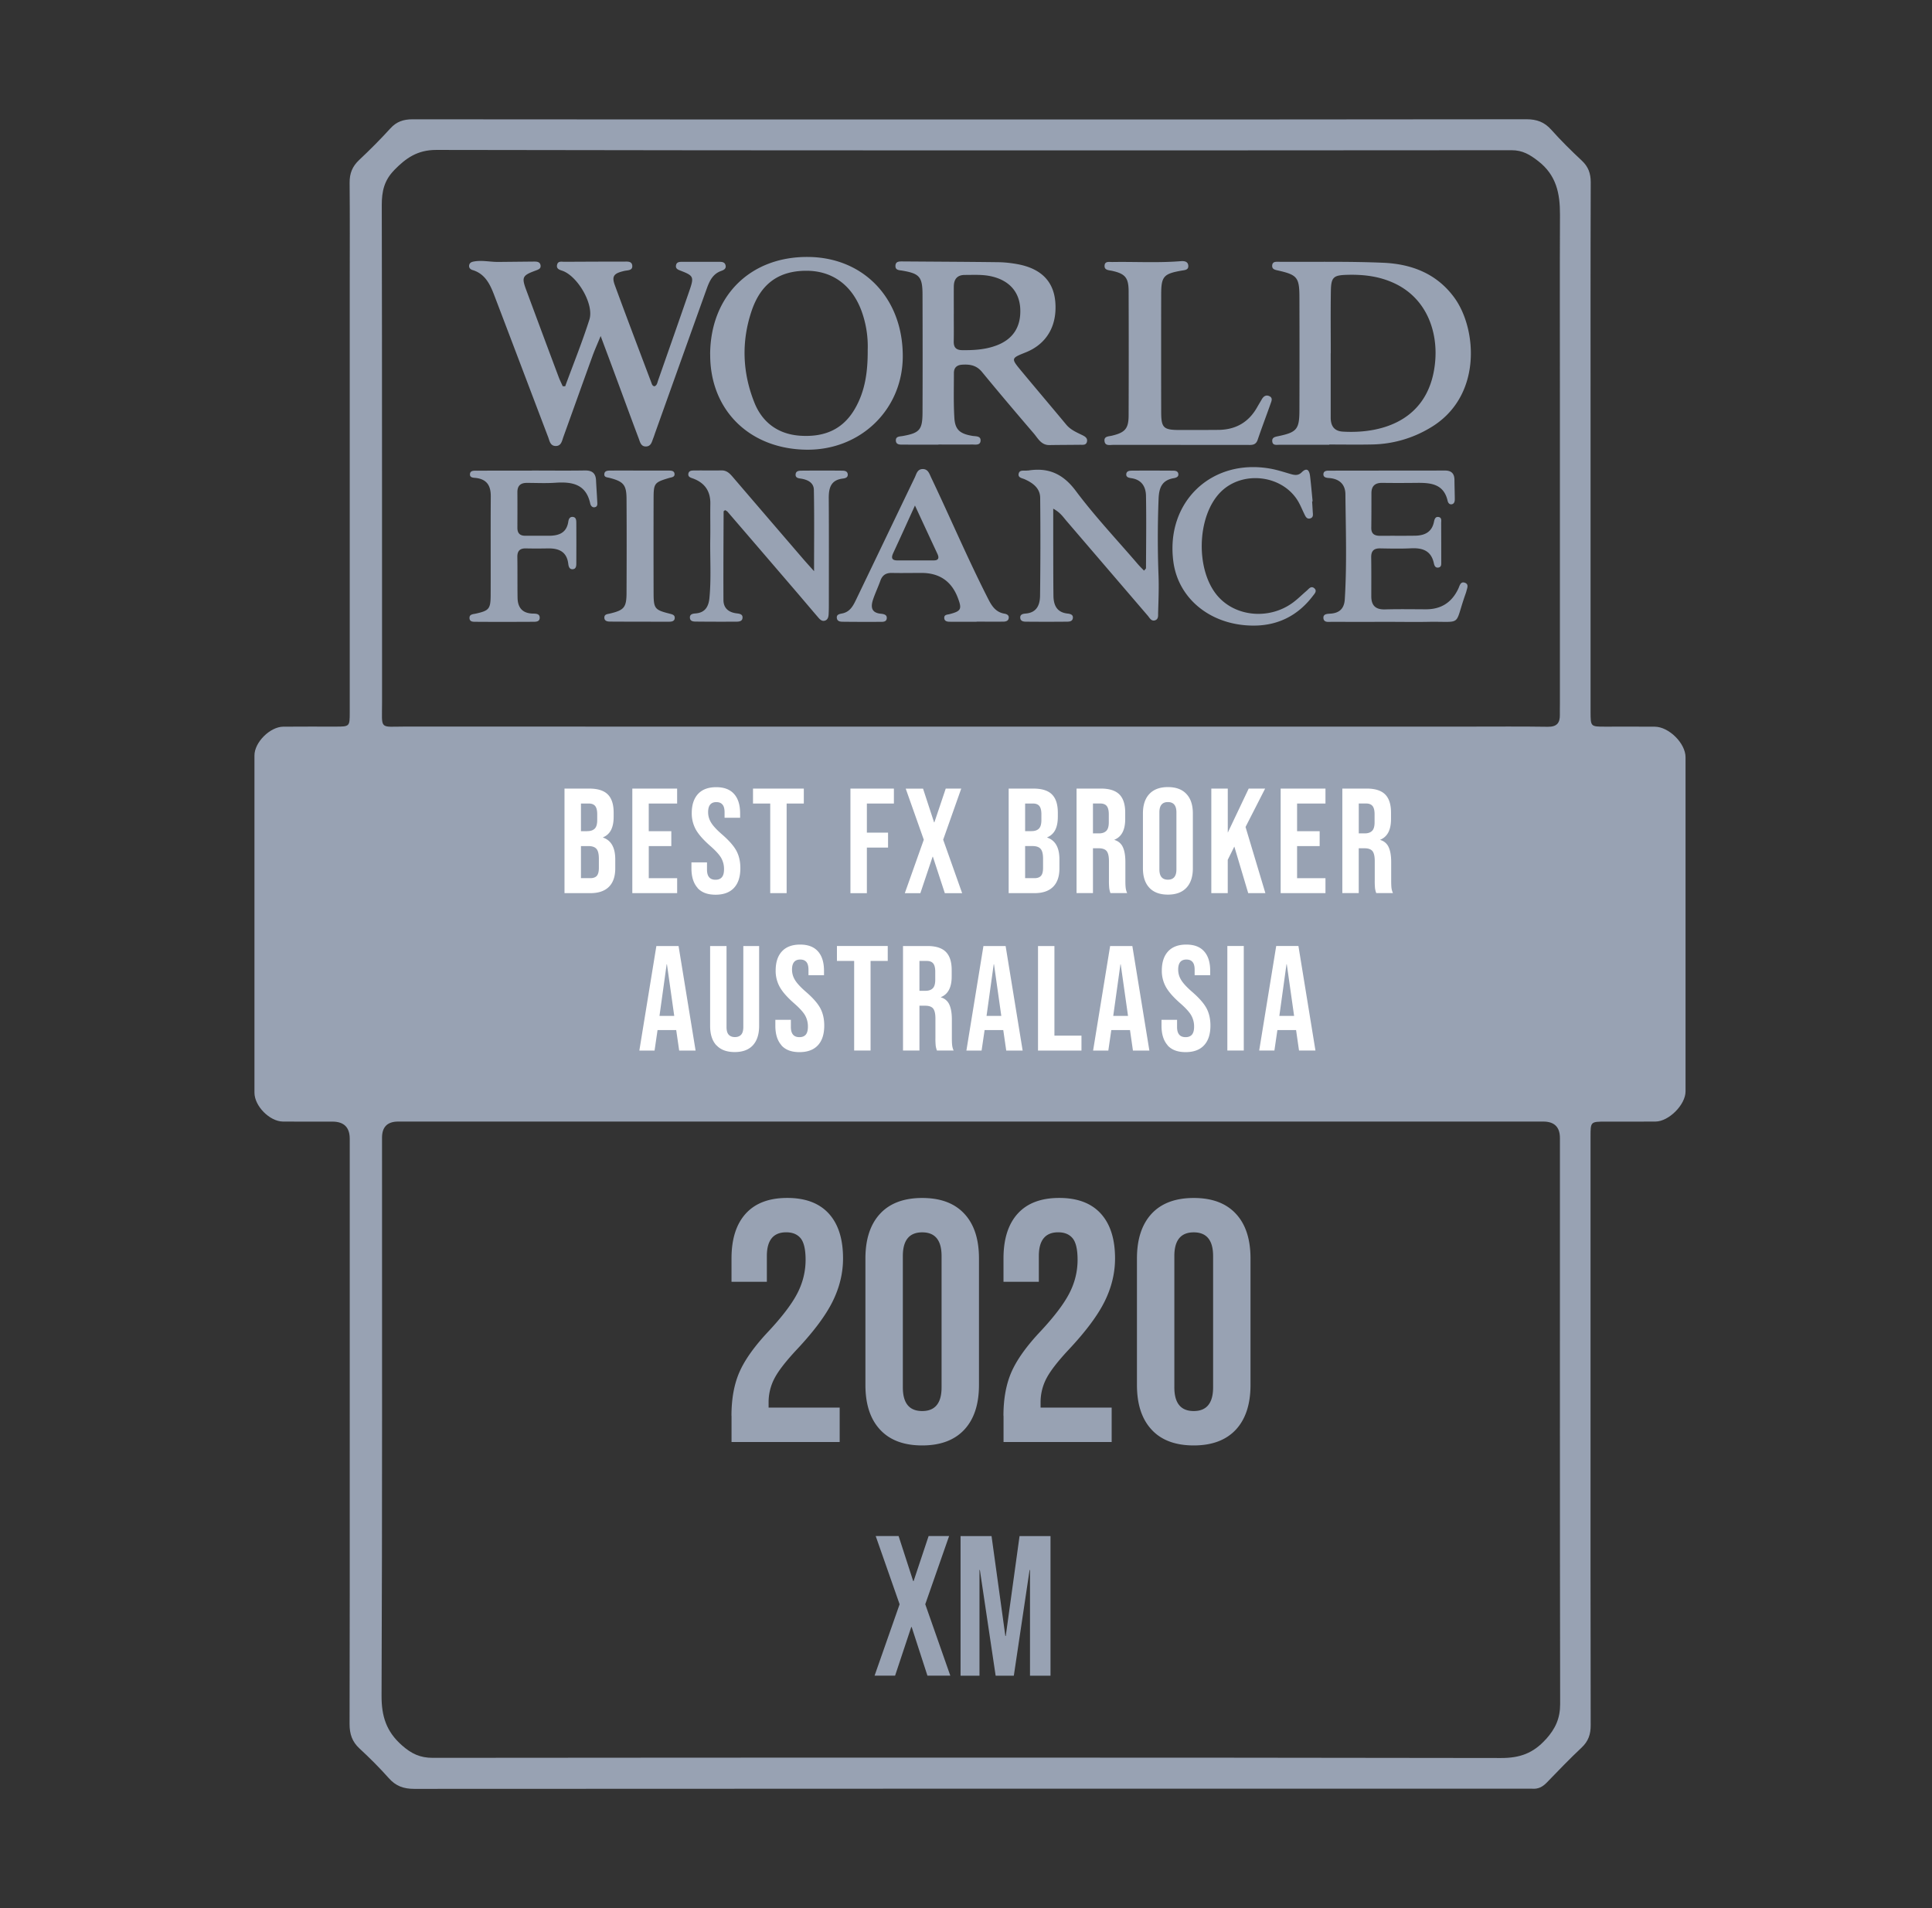 <svg width="81" height="80" fill="none" xmlns="http://www.w3.org/2000/svg"><rect width="100%" height="100%" fill="#333333" stroke="none"/><path d="M23.694 16.2c.342-.933.716-1.856 1.017-2.802.202-.635-.488-1.813-1.126-2.043-.125-.044-.265-.078-.23-.248.035-.176.189-.13.314-.131.825-.004 1.65-.009 2.476-.007.149 0 .358-.034.364.188.006.187-.193.171-.326.2-.45.101-.545.22-.405.602.5 1.363 1.017 2.722 1.53 4.081.023.064.039.14.13.156.11-.04.119-.149.15-.238.442-1.262.887-2.526 1.323-3.792.191-.557.165-.607-.368-.814-.11-.043-.227-.08-.201-.228.025-.147.152-.147.268-.147h1.536c.117 0 .241.004.274.147.034.15-.084.199-.192.238-.348.127-.483.423-.596.736-.721 2.011-1.44 4.023-2.159 6.034-.029.08-.053.163-.085.241-.062.158-.094.35-.32.346-.201-.005-.234-.19-.287-.329-.337-.893-.663-1.789-.995-2.683-.186-.505-.376-1.01-.603-1.618-.137.333-.244.57-.333.812-.412 1.137-.819 2.278-1.23 3.418-.06.169-.09.39-.334.38-.219-.01-.245-.216-.303-.37-.755-1.983-1.504-3.967-2.26-5.947-.175-.457-.38-.9-.91-1.06-.085-.025-.154-.085-.145-.185.012-.122.106-.158.21-.175.342-.06.68.024 1.022.02l1.494-.015c.116 0 .243.007.268.152.026.15-.094.183-.205.225-.559.205-.595.277-.391.824.45 1.214.902 2.429 1.357 3.641.05.132.113.257.17.385.037 0 .07 0 .107.002l-.006.003zM39.347 18.642c-.498 0-.997.002-1.494-.001-.123 0-.285.01-.294-.168-.008-.181.156-.17.279-.191.714-.127.835-.257.839-.977.007-1.652.005-3.305 0-4.955-.002-.746-.127-.881-.853-1.004-.125-.02-.284-.015-.282-.192 0-.203.16-.193.311-.193 1.337.01 2.673.015 4.008.032.268.004.54.035.805.084.981.183 1.506.717 1.578 1.582.083 1.003-.364 1.766-1.243 2.116-.615.246-.619.25-.188.77.627.756 1.263 1.503 1.89 2.258.181.217.43.323.672.44.121.06.237.13.193.288-.04.144-.178.115-.289.117-.427.005-.853.005-1.28.012-.345.006-.479-.277-.656-.486-.732-.854-1.458-1.71-2.173-2.58-.23-.28-.509-.326-.835-.304-.23.016-.342.134-.342.35 0 .627-.019 1.254.019 1.879.03.5.236.67.758.756.146.024.366-.005.339.22-.02.183-.22.142-.355.142-.47.005-.939.002-1.409 0l.002.005zm.644-5.478h-.003c0 .385.005.77-.002 1.153-.005.25.1.36.354.364.473.005.94-.02 1.39-.18.733-.256 1.086-.791 1.044-1.571-.04-.702-.469-1.177-1.214-1.345-.366-.082-.736-.058-1.106-.058-.324 0-.461.178-.465.482-.003.385 0 .77 0 1.153l.002.002zM55.73 18.648h-2.09c-.121 0-.286.039-.3-.147-.016-.172.136-.189.262-.216.768-.162.875-.287.877-1.086.005-1.58.005-3.16 0-4.74-.002-.827-.092-.935-.892-1.117-.128-.029-.272-.05-.248-.227.02-.152.154-.14.268-.139 1.463.01 2.93-.022 4.391.041 1.19.052 2.253.459 2.988 1.48.943 1.31 1.172 4.184-1.067 5.465a4.887 4.887 0 0 1-2.355.672c-.612.014-1.224.003-1.834.003v.012-.001zm.063-3.835h-.003v2.689c0 .352.14.573.514.595 1.732.1 3.69-.536 3.872-3.012.087-1.196-.358-2.573-1.718-3.209-.626-.292-1.275-.37-1.95-.354-.602.014-.701.087-.711.688-.014.867-.004 1.736-.004 2.603z" fill="#98A2B3"/><path d="M29.773 14.855c.012-2.434 1.667-4.09 4.082-4.082 2.35.006 4.006 1.739 3.994 4.181-.01 2.227-1.783 3.933-4.05 3.9-2.386-.034-4.036-1.67-4.024-3.997l-.002-.002zm6.606-.183a4.343 4.343 0 0 0-.256-1.626c-.398-1.088-1.222-1.694-2.313-1.694-1.148 0-1.909.534-2.297 1.68-.437 1.29-.386 2.593.115 3.847.335.838 1.001 1.332 1.935 1.39.969.06 1.758-.238 2.273-1.12.432-.74.548-1.546.543-2.479v.002zM34.13 23.954c0-1.206.013-2.31-.008-3.415-.005-.298-.25-.423-.528-.47-.108-.016-.253-.026-.237-.185.015-.151.157-.15.266-.151.556-.005 1.111-.005 1.665 0 .11 0 .248.008.255.164.005.13-.115.156-.21.168-.503.061-.589.395-.587.828.01 1.48.004 2.962.004 4.443 0 .142-.002.286-.01.428-.008.1-.03.205-.134.25-.13.054-.219-.03-.294-.117-.306-.355-.608-.715-.914-1.072-.964-1.124-1.928-2.246-2.894-3.368-.026-.03-.068-.046-.103-.07-.025.022-.063.04-.063.058-.005 1.238-.013 2.477-.007 3.715.002.335.212.51.539.554.123.017.287.028.258.209-.02.137-.164.142-.277.142-.555.002-1.11.002-1.665-.004-.11 0-.25-.005-.261-.157-.012-.159.128-.176.237-.185.414-.032.55-.302.583-.663.077-.825.019-1.65.033-2.477.008-.484-.005-.968.003-1.452.01-.518-.219-.867-.699-1.055-.102-.04-.248-.062-.222-.212.026-.146.17-.132.279-.134.369-.005.74.004 1.11-.003.212-.004.339.12.462.263.98 1.144 1.964 2.289 2.948 3.433.135.157.275.31.472.53v.005zM49.495 18.652h-2.818c-.15 0-.352.058-.371-.17-.017-.194.174-.182.31-.215.551-.13.7-.294.702-.846.006-1.738.006-3.478 0-5.215-.002-.568-.15-.73-.69-.85-.136-.03-.326-.023-.319-.211.007-.209.198-.157.334-.16.953-.016 1.907.042 2.859-.035.148-.012.31.009.318.197.008.174-.15.176-.277.198-.759.133-.858.245-.86.992-.003 1.639-.003 3.277 0 4.916 0 .684.09.773.76.775.543.001 1.083 0 1.624-.004.732-.003 1.286-.315 1.645-.96.063-.11.13-.22.194-.331.076-.127.182-.19.32-.12.142.072.084.199.048.301-.18.51-.373 1.016-.547 1.528-.084.244-.272.212-.453.212h-2.776v-.004l-.003.002zM44.157 21.33v1.296c.002.783 0 1.566.009 2.348.005.393.137.7.59.75.11.013.249.042.223.198-.024.143-.162.143-.275.143-.555.005-1.109.005-1.665 0-.112 0-.249-.007-.264-.155-.016-.158.123-.178.234-.187.465-.04.591-.371.596-.747.017-1.367.019-2.733.005-4.1-.003-.404-.3-.623-.64-.778-.112-.052-.293-.064-.264-.228.033-.191.224-.12.356-.142.013-.002.029 0 .043 0 .844-.135 1.46.132 1.997.852.799 1.069 1.722 2.046 2.592 3.06.081.096.172.183.27.285.037-.047.082-.078.082-.107.005-1.011.018-2.022 0-3.033-.007-.364-.168-.66-.585-.732-.102-.017-.261-.027-.241-.183.019-.142.166-.137.277-.138.555-.004 1.11-.002 1.665.001.097 0 .217.005.239.129.024.131-.096.17-.19.186-.489.082-.617.392-.636.852a41.847 41.847 0 0 0-.003 3.243c.019.511-.002 1.024-.017 1.536-.004.118.026.282-.133.33-.154.046-.223-.103-.301-.195l-3.417-3.984c-.136-.159-.251-.343-.548-.504l.001.003zM58.273 26.072c-.811 0-1.623.002-2.433-.001-.134 0-.332.04-.354-.144-.024-.2.178-.19.31-.2.375-.03.562-.226.585-.6.091-1.466.04-2.934.026-4.4-.003-.415-.246-.648-.672-.684-.102-.008-.261-.014-.25-.17.013-.15.165-.14.273-.14 1.608-.003 3.218-.003 4.826-.005.267 0 .392.127.395.39.002.27.012.541.014.813 0 .087-.017.181-.115.209-.104.027-.164-.053-.184-.137-.161-.717-.71-.765-1.293-.758-.483.005-.969.007-1.452 0-.301-.003-.451.132-.451.434 0 .485 0 .969-.006 1.454-.003.27.156.334.387.332.483-.005.967.002 1.452-.005.392-.007.696-.144.787-.573.023-.11.056-.246.212-.207.124.033.092.16.092.255.002.54.003 1.083.003 1.623 0 .098.014.216-.121.238-.133.02-.17-.09-.19-.187-.116-.53-.483-.644-.964-.62-.425.02-.854.011-1.282.003-.273-.005-.386.111-.38.383.008.54.004 1.083.004 1.625 0 .393.185.563.582.55.569-.016 1.138-.006 1.709-.004.635.001 1.083-.286 1.355-.859.058-.12.089-.322.277-.255.184.065.09.238.06.371-.007.028-.017.055-.026.082-.506 1.418-.087 1.158-1.598 1.187-.526.01-1.053 0-1.581 0h.003zM40.946 26.068c-.37 0-.74.002-1.11 0-.117 0-.248-.015-.248-.169 0-.13.123-.127.22-.15.489-.127.53-.21.35-.683-.264-.697-.772-1.045-1.523-1.045-.413 0-.825.009-1.239 0-.248-.005-.401.089-.485.325-.096.269-.22.527-.31.797-.095.293-.08.544.317.587.125.013.285.034.258.21-.022.142-.17.132-.282.132-.513.002-1.026.002-1.537-.004-.112 0-.25-.006-.271-.148-.026-.158.112-.178.222-.2.343-.067.471-.344.601-.614.816-1.694 1.626-3.389 2.441-5.082.072-.149.104-.347.321-.358.24-.01.293.199.37.36.808 1.696 1.543 3.427 2.398 5.102.146.289.317.54.668.6.099.017.205.06.183.192-.02.121-.13.143-.231.143-.37.004-.74 0-1.111 0v.004l-.002.001zm-2.586-4.874c-.335.737-.62 1.368-.912 1.996-.087.188-.067.304.165.306.511.002 1.023.002 1.534 0 .211 0 .232-.11.153-.279-.299-.64-.596-1.28-.94-2.023zM22.302 19.728c.74 0 1.48.009 2.22-.003.3-.005.453.113.467.414.014.297.037.597.051.894.005.096.024.216-.116.235-.103.013-.16-.076-.178-.154-.176-.823-.765-.922-1.466-.874-.397.027-.797.006-1.195.006-.262 0-.395.122-.393.39.003.498.002.998 0 1.495 0 .235.114.334.342.332.326-.003.654 0 .98 0 .406-.003.736-.111.81-.581.015-.1.049-.21.173-.21.161.003.163.14.165.25.003.57.003 1.14 0 1.71 0 .098-.012.218-.137.232-.152.019-.186-.111-.2-.224-.06-.506-.388-.652-.841-.647-.313.006-.626.007-.938 0-.253-.005-.36.11-.356.361.009.57 0 1.14.009 1.709.007.4.19.643.617.662.131.005.328-.012.31.197-.016.162-.189.147-.312.148-.783.004-1.566.006-2.347 0-.12 0-.288.014-.283-.172.003-.146.15-.146.26-.17.558-.125.623-.193.627-.77.005-1.38-.005-2.762.005-4.142.003-.434-.147-.711-.605-.775-.103-.014-.27 0-.268-.149.001-.177.177-.157.295-.157.768-.005 1.537-.003 2.304-.003v-.004z" fill="#98A2B3"/><path d="M55.011 21.024c.009.142.019.284.026.426.007.111.04.246-.11.286-.141.037-.193-.082-.244-.188-.099-.204-.183-.42-.307-.608-.688-1.038-2.284-1.202-3.178-.333-1.047 1.018-1.094 3.388-.085 4.45.77.813 2.126.912 3.081.216.207-.15.388-.334.583-.5.092-.078.185-.225.321-.114.14.116.012.238-.06.332-.618.81-1.444 1.233-2.46 1.238-1.771.009-3.159-1.09-3.38-2.651-.353-2.511 1.587-4.38 4.082-3.926.279.052.55.14.824.22.17.049.32.08.471-.07.228-.225.322-.07.35.158.042.353.073.708.107 1.06-.007 0-.014 0-.02.003v.001zM26.835 19.73h1.194c.098 0 .226 0 .248.118.03.161-.121.161-.226.192-.613.183-.647.22-.649.85a772.555 772.555 0 0 0 0 3.97c.002.657.048.71.665.867.114.03.24.051.22.204-.017.121-.135.135-.235.135-.824 0-1.65 0-2.474-.005-.11 0-.246-.021-.24-.178.005-.129.122-.134.22-.156.615-.145.71-.256.71-.896.006-1.295.008-2.59 0-3.884 0-.618-.117-.756-.715-.912-.094-.024-.224-.019-.217-.152.008-.154.152-.153.261-.153.412-.005.824-.001 1.238-.001v.001z" fill="#98A2B3"/><path d="M69.383 30.467c-.917-.005-1.171 0-2.088-.001-.606 0-.608 0-.61-.616V17.903c0-3.42-.005-6.841.007-10.262 0-.371-.101-.65-.37-.903-.445-.416-.88-.845-1.286-1.3-.29-.325-.61-.438-1.04-.438-7.769.012-15.536.009-23.306.009-7.796 0-15.594.001-23.391-.007-.38 0-.672.094-.932.381-.42.462-.861.903-1.315 1.33-.28.264-.397.558-.394.945.013 1.425.005 2.851.005 4.276v17.933c0 .593-.005.597-.589.597-.732 0-1.467-.003-2.2.003-.553.006-1.206.654-1.206 1.206V45.81c0 .565.64 1.208 1.195 1.213.69.007 1.382 0 2.072.002.484 0 .727.239.728.716V60.87c0 3.805.003 7.61-.007 11.417 0 .415.108.737.415 1.02.426.394.839.806 1.225 1.24.297.338.627.454 1.074.454 15.566-.01 31.132-.009 46.698-.007.056 0 .113-.005.17 0 .243.02.43-.072.602-.248.483-.498.964-1.002 1.47-1.476.282-.265.382-.556.38-.94-.01-4.333-.006-8.667-.006-13V47.656c0-.63.001-.63.638-.631.917 0 1.17.003 2.088-.002.553-.004 1.257-.703 1.257-1.266.003-5.003.003-9.006 0-14.009 0-.586-.7-1.277-1.288-1.28h.004zM16.519 7.14c.5-.513.98-.854 1.772-.854 15.027.028 30.054.022 45.082.012.46 0 .763.181 1.118.457.763.59.915 1.361.912 2.247-.012 2.593-.003 5.188-.003 7.781v12.714c0 .158-.006.314-.002.47.007.353-.135.509-.508.504-1.1-.017-2.2-.007-3.299-.007H40.656c-7.879 0-15.76.002-23.64-.002-1.138 0-.998.163-.998-1.031-.005-6.613.004-14.225-.012-20.837 0-.573.102-1.03.516-1.454h-.003zm48.292 65.78c-.528.588-1.093.789-1.878.787-14.93-.024-29.86-.02-44.79-.007-.533 0-.895-.173-1.296-.528-.651-.578-.854-1.215-.85-2.085.033-7.796.018-15.592.02-23.389 0-.45.226-.675.678-.675h48.006c.467 0 .7.23.7.693 0 7.91-.005 15.82.009 23.73 0 .6-.197 1.03-.596 1.474h-.003z" fill="#98A2B3"/><path d="m37.716 67.26-1.002-2.86h.96l.612 1.89h.017l.63-1.89h.859l-1 2.86 1.05 2.994h-.959l-.661-2.04h-.017l-.678 2.04h-.86l1.05-2.994h-.001zM40.273 64.403h1.298l.579 4.188h.017l.578-4.188h1.298v5.853h-.86v-4.432h-.017l-.661 4.432h-.762l-.661-4.432h-.017v4.432h-.793v-5.853h.001z" fill="#98A2B3"/><path d="M23.669 33.063h1.038c.356 0 .615.083.777.247.163.164.244.418.244.761v.176c0 .225-.037.41-.11.552a.638.638 0 0 1-.335.306v.012c.342.117.512.422.512.914v.376c0 .338-.088.596-.265.773-.178.178-.437.266-.78.266h-1.083v-4.383h.002zm.957 1.783c.137 0 .24-.035.31-.106s.103-.19.103-.357v-.244c0-.159-.029-.274-.084-.344-.056-.069-.146-.106-.266-.106h-.332v1.16h.27v-.002zm.125 1.972c.12 0 .212-.032.27-.096.057-.065.087-.176.087-.336v-.382c0-.2-.033-.338-.103-.416-.069-.078-.182-.115-.341-.115h-.307v1.345h.395zM26.51 33.063h1.879v.626h-1.19v1.16h.946v.625H27.2v1.346h1.19v.626H26.51v-4.383zM29.246 37.225c-.17-.19-.257-.462-.257-.818v-.25h.652v.301c0 .284.118.427.357.427.116 0 .204-.034.265-.104.061-.07.092-.18.092-.335a.935.935 0 0 0-.125-.486c-.083-.14-.24-.308-.464-.504-.284-.25-.482-.477-.594-.678a1.395 1.395 0 0 1-.17-.686c0-.347.089-.614.263-.804.176-.19.43-.284.763-.284s.579.095.748.284c.17.19.254.462.254.818v.18h-.652v-.224c0-.151-.028-.261-.088-.329-.059-.07-.143-.103-.257-.103-.23 0-.345.14-.345.42 0 .159.042.306.129.445.086.139.24.305.467.5.287.251.485.478.594.683.108.205.162.445.162.72 0 .36-.088.635-.266.827-.177.19-.435.287-.773.287s-.587-.094-.758-.284l.003-.003zM32.29 33.689h-.72v-.627H33.7v.627h-.72v3.757h-.688v-3.757h-.002zM35.655 33.063h1.822v.626h-1.133v1.221h.888v.627h-.888v1.91h-.689v-4.385zM38.73 35.205l-.757-2.14h.726l.463 1.414h.012l.476-1.415h.65l-.757 2.141.795 2.242h-.726l-.5-1.528H39.1l-.513 1.528h-.652l.796-2.242zM42.29 33.063h1.04c.355 0 .614.082.776.247.163.164.244.418.244.761v.176c0 .225-.037.41-.11.552a.639.639 0 0 1-.335.306v.012c.342.117.512.421.512.914v.376c0 .338-.087.595-.265.773-.178.178-.437.266-.78.266h-1.083v-4.383h.002zm.958 1.783c.138 0 .24-.035.31-.106.07-.072.103-.19.103-.358v-.243c0-.16-.029-.274-.084-.344-.056-.07-.146-.106-.266-.106h-.332v1.159h.27v-.002zm.126 1.972c.121 0 .211-.032.269-.097.059-.064.088-.176.088-.335v-.382c0-.2-.034-.339-.104-.416-.069-.078-.182-.116-.341-.116h-.307v1.346h.395zM45.135 33.062h1.02c.355 0 .614.083.777.247.162.165.243.418.243.762v.269c0 .455-.15.743-.45.865v.012a.54.54 0 0 1 .354.306c.07.154.103.36.103.62v.77c0 .125.003.226.012.302a.738.738 0 0 0 .063.229h-.701a.988.988 0 0 1-.05-.2 3.065 3.065 0 0 1-.013-.338v-.803c0-.2-.032-.34-.096-.42-.064-.079-.176-.118-.335-.118h-.239v1.879h-.688V33.06v.002zm.939 1.879c.137 0 .24-.036.31-.107.069-.07.103-.19.103-.357v-.338c0-.16-.03-.275-.085-.344-.056-.07-.145-.107-.266-.107h-.313v1.253h.25zM48.188 37.22c-.18-.19-.27-.463-.27-.813v-2.305c0-.35.09-.623.27-.814.18-.191.438-.288.777-.288.338 0 .597.096.776.288.18.19.27.463.27.814v2.305c0 .35-.09.623-.27.814-.18.191-.438.287-.776.287-.339 0-.598-.096-.777-.287zm1.134-.77v-2.39c0-.288-.119-.432-.357-.432-.239 0-.357.144-.357.431v2.392c0 .287.118.431.357.431.238 0 .357-.144.357-.431zM50.787 33.063h.688v1.847l.877-1.847h.689l-.821 1.609.832 2.774h-.72l-.582-1.953-.276.556v1.397h-.689v-4.383h.002zM53.692 33.063h1.879v.626h-1.19v1.16h.946v.625h-.946v1.346h1.19v.626h-1.879v-4.383zM56.278 33.062h1.02c.356 0 .615.083.777.247.163.165.244.418.244.762v.269c0 .455-.15.743-.45.865v.012a.54.54 0 0 1 .353.306c.07.154.104.36.104.62v.77c0 .125.003.226.011.302a.744.744 0 0 0 .063.229h-.7a.988.988 0 0 1-.051-.2 3.04 3.04 0 0 1-.012-.338v-.803c0-.2-.032-.34-.096-.42-.065-.079-.176-.118-.335-.118h-.24v1.879h-.688V33.06v.002zm.94 1.879c.136 0 .24-.036.309-.107.07-.07.103-.19.103-.357v-.338c0-.16-.029-.275-.084-.344-.056-.07-.146-.107-.266-.107h-.313v1.253h.25zM27.517 39.663h.932l.714 4.383h-.688l-.126-.87v.012h-.781l-.125.858h-.638l.714-4.383h-.002zm.751 2.931-.306-2.166h-.012l-.301 2.166h.62zM30.034 43.825c-.176-.19-.262-.462-.262-.818v-3.344h.688v3.393c0 .15.03.26.091.325.061.066.148.1.261.1.113 0 .2-.034.26-.1.062-.066.092-.176.092-.325v-3.393h.663v3.344c0 .356-.088.628-.262.818-.174.19-.43.284-.763.284s-.589-.095-.763-.284h-.005zM32.764 43.824c-.17-.19-.257-.462-.257-.817v-.25h.651v.3c0 .285.119.427.357.427.117 0 .205-.034.266-.103.06-.07.091-.181.091-.335a.935.935 0 0 0-.125-.486c-.083-.14-.239-.308-.464-.504-.284-.25-.482-.477-.593-.679a1.38 1.38 0 0 1-.17-.685c0-.347.088-.615.263-.804.176-.19.43-.285.763-.285s.578.095.748.285c.169.19.253.462.253.817v.181h-.651v-.225c0-.15-.029-.26-.088-.328-.06-.07-.144-.103-.257-.103-.23 0-.345.14-.345.42 0 .159.042.306.128.444.086.14.24.305.467.501.288.25.486.478.594.682.108.205.162.445.162.721 0 .36-.088.635-.265.826-.178.192-.435.288-.773.288-.339 0-.587-.095-.758-.284l.003-.004zM35.809 40.288h-.72v-.626h2.13v.626h-.72v3.757h-.688v-3.757h-.002zM37.86 39.663h1.02c.355 0 .614.083.776.247.163.164.244.418.244.762v.269c0 .455-.15.742-.45.864v.012a.54.54 0 0 1 .353.306c.07.155.104.361.104.62v.77c0 .125.003.227.012.303a.738.738 0 0 0 .062.228h-.7a.984.984 0 0 1-.051-.2 3.032 3.032 0 0 1-.012-.338v-.802c0-.2-.032-.34-.096-.42-.065-.08-.176-.118-.335-.118h-.239v1.878h-.689v-4.383.002zm.938 1.878c.137 0 .24-.035.31-.106s.103-.19.103-.357v-.339c0-.159-.029-.274-.084-.343-.056-.07-.146-.107-.266-.107h-.313v1.252h.25zM41.229 39.663h.932l.714 4.383h-.688l-.126-.87v.012h-.781l-.126.858h-.637l.714-4.383h-.002zm.751 2.931-.306-2.166h-.012l-.301 2.166h.62zM43.519 39.663h.688v3.757h1.134v.626h-1.822v-4.383zM46.541 39.663h.933l.714 4.383h-.689l-.125-.87v.012h-.782l-.125.858h-.638l.714-4.383h-.002zm.752 2.931-.307-2.166h-.011l-.302 2.166h.62zM48.954 43.824c-.17-.19-.257-.462-.257-.817v-.25h.652v.3c0 .285.118.427.357.427.116 0 .204-.034.265-.103.061-.07.092-.181.092-.335a.935.935 0 0 0-.126-.486c-.082-.14-.238-.308-.463-.504-.284-.25-.482-.477-.594-.679a1.38 1.38 0 0 1-.17-.685c0-.347.089-.615.263-.804.176-.19.43-.285.763-.285s.579.095.748.285c.17.19.254.462.254.817v.181h-.652v-.225c0-.15-.028-.26-.088-.328-.059-.07-.143-.103-.257-.103-.23 0-.345.14-.345.42 0 .159.042.306.129.444.086.14.24.305.467.501.287.25.485.478.594.682.108.205.162.445.162.721 0 .36-.088.635-.266.826-.177.192-.435.288-.773.288s-.587-.095-.758-.284l.003-.004zM51.457 39.662h.689v4.383h-.689v-4.383zM53.504 39.662h.933l.714 4.383h-.689l-.125-.87v.012h-.782l-.125.858h-.638l.714-4.383h-.002zm.752 2.931-.307-2.166h-.012l-.3 2.166h.618z" fill="#fff"/><path d="M30.667 59.362c0-.72.113-1.338.342-1.853.228-.513.636-1.083 1.226-1.707.58-.624.982-1.158 1.205-1.599.223-.441.335-.903.335-1.384 0-.432-.07-.732-.206-.901-.139-.168-.34-.252-.606-.252-.541 0-.812.332-.812.994v1.081h-1.482v-.98c0-.816.2-1.443.599-1.881.399-.438.98-.655 1.739-.655.76 0 1.34.218 1.74.655.399.438.598 1.064.598 1.881 0 .614-.145 1.216-.435 1.801-.289.587-.791 1.26-1.504 2.019-.465.499-.78.904-.94 1.217a2.142 2.142 0 0 0-.242 1.003v.215h2.98v1.442H30.67v-1.095l-.003-.001zM36.896 59.938c-.41-.441-.613-1.065-.613-1.873v-5.302c0-.807.205-1.431.613-1.873.407-.441.998-.663 1.768-.663s1.358.22 1.768.663c.41.441.612 1.066.612 1.873v5.302c0 .808-.204 1.432-.612 1.873-.41.441-.998.664-1.768.664s-1.359-.22-1.768-.664zm2.58-1.772v-5.504c0-.663-.27-.994-.812-.994s-.812.332-.812.994v5.504c0 .664.27.994.812.994.541 0 .812-.332.812-.994zM48.28 59.938c-.41-.441-.613-1.065-.613-1.873v-5.302c0-.807.205-1.431.612-1.873.408-.441.999-.663 1.769-.663.77 0 1.358.22 1.768.663.41.441.612 1.066.612 1.873v5.302c0 .808-.205 1.432-.612 1.873-.41.441-.999.664-1.768.664-.77 0-1.36-.22-1.769-.664zm2.58-1.772v-5.504c0-.663-.271-.994-.812-.994-.542 0-.813.332-.813.994v5.504c0 .664.271.994.813.994.541 0 .812-.332.812-.994zM42.07 59.362c0-.72.114-1.338.342-1.853.229-.513.636-1.083 1.227-1.707.58-.624.981-1.158 1.204-1.599.224-.441.335-.903.335-1.384 0-.432-.069-.732-.206-.901-.139-.168-.34-.252-.606-.252-.541 0-.812.332-.812.994v1.081h-1.482v-.98c0-.816.2-1.443.599-1.881.4-.438.98-.655 1.74-.655.759 0 1.34.218 1.739.655.399.438.599 1.064.599 1.881 0 .614-.146 1.216-.435 1.801-.29.587-.792 1.26-1.504 2.019-.466.499-.78.904-.941 1.217a2.14 2.14 0 0 0-.242 1.003v.215h2.98v1.442h-4.533v-1.095l-.004-.001z" fill="#98A2B3"/></svg>